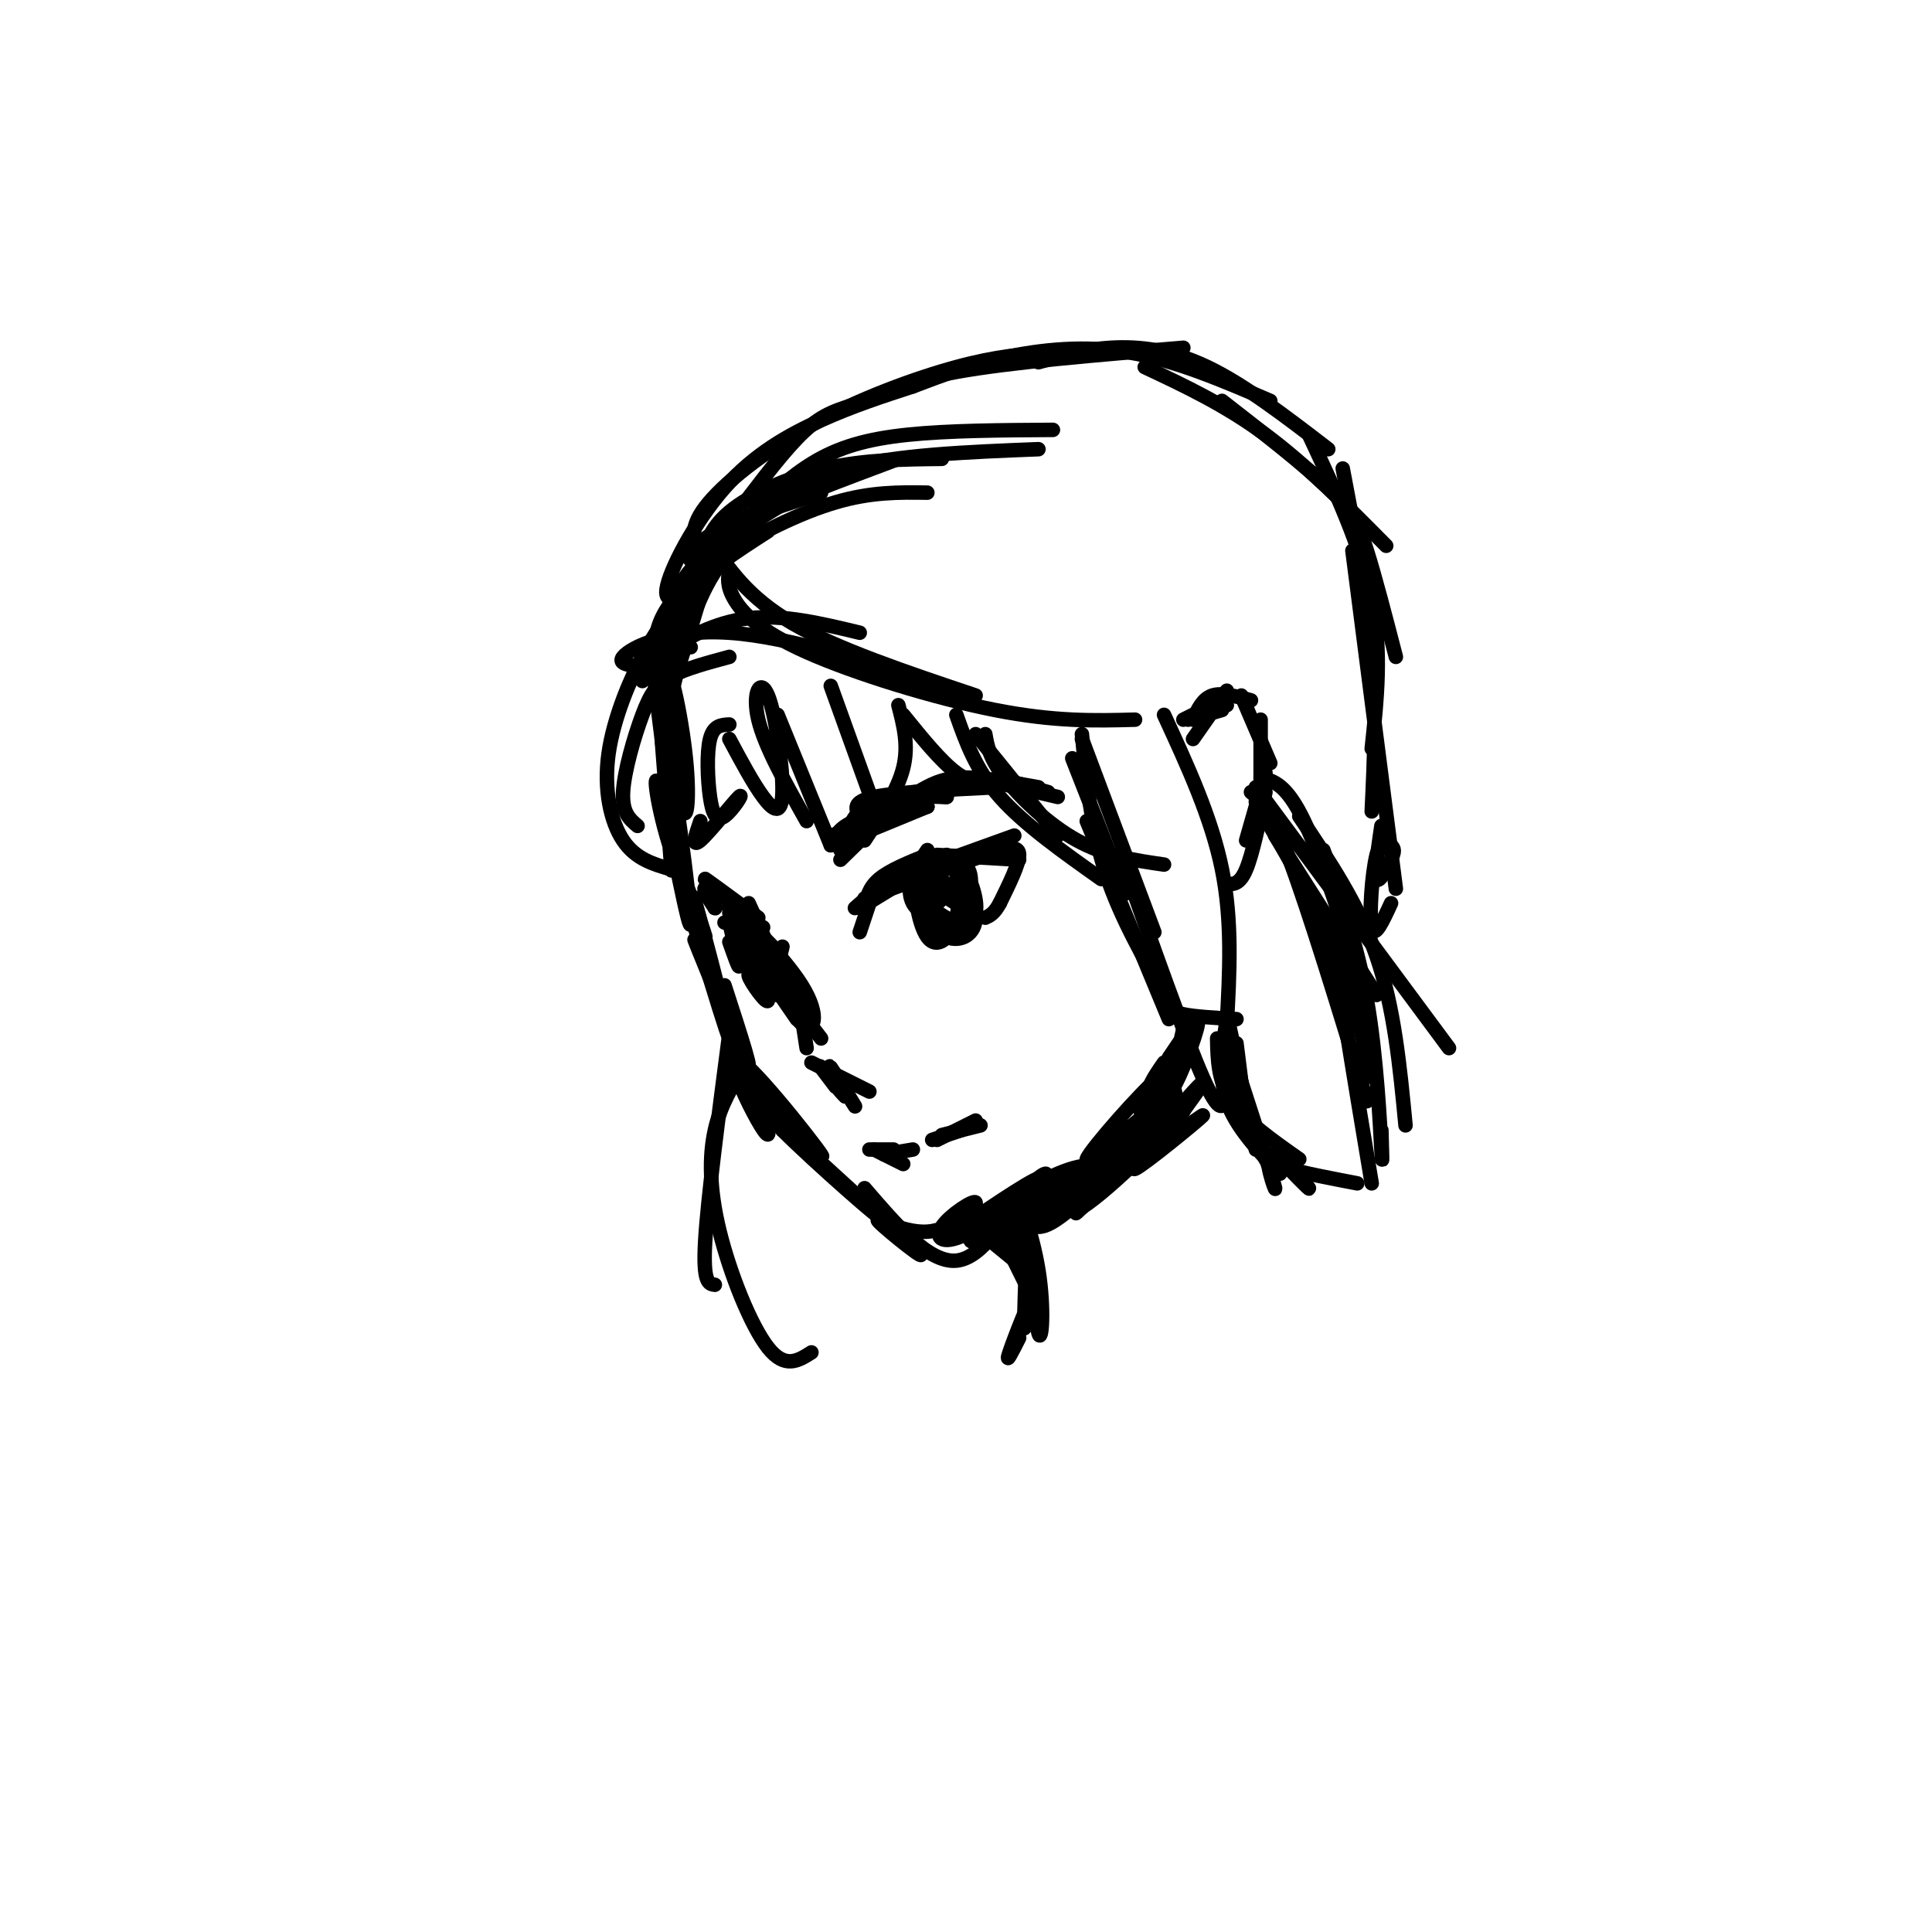 <svg viewBox='0 0 400 400' version='1.1' xmlns='http://www.w3.org/2000/svg' xmlns:xlink='http://www.w3.org/1999/xlink'><g fill='none' stroke='#000000' stroke-width='3' stroke-linecap='round' stroke-linejoin='round'><path d='M170,102c0.000,0.000 -15.000,5.000 -15,5'/><path d='M176,97c-2.833,-0.663 -5.666,-1.327 -10,1c-4.334,2.327 -10.169,7.644 -9,7c1.169,-0.644 9.341,-7.250 9,-7c-0.341,0.250 -9.193,7.354 -14,12c-4.807,4.646 -5.567,6.833 -3,4c2.567,-2.833 8.460,-10.686 5,-6c-3.460,4.686 -16.274,21.910 -19,25c-2.726,3.090 4.637,-7.955 12,-19'/><path d='M147,114c0.500,2.167 -4.250,17.083 -9,32'/><path d='M138,146c-1.537,1.985 -0.880,-9.053 0,-6c0.880,3.053 1.982,20.199 3,26c1.018,5.801 1.952,0.259 1,-9c-0.952,-9.259 -3.791,-22.234 -4,-16c-0.209,6.234 2.213,31.678 2,33c-0.213,1.322 -3.061,-21.480 -4,-29c-0.939,-7.520 0.030,0.240 1,8'/><path d='M137,153c0.774,9.571 2.209,29.497 2,27c-0.209,-2.497 -2.064,-27.419 -1,-25c1.064,2.419 5.045,32.179 5,36c-0.045,3.821 -4.115,-18.295 -6,-26c-1.885,-7.705 -1.584,-0.997 1,8c2.584,8.997 7.453,20.285 8,21c0.547,0.715 -3.226,-9.142 -7,-19'/><path d='M139,175c2.107,8.036 10.875,37.625 12,40c1.125,2.375 -5.393,-22.464 -7,-28c-1.607,-5.536 1.696,8.232 5,22'/><path d='M150,204c3.382,10.415 6.763,20.830 4,15c-2.763,-5.830 -11.672,-27.905 -10,-24c1.672,3.905 13.923,33.789 15,39c1.077,5.211 -9.021,-14.253 -7,-15c2.021,-0.747 16.159,17.222 18,20c1.841,2.778 -8.617,-9.635 -12,-13c-3.383,-3.365 0.308,2.317 4,8'/><path d='M162,234c6.881,6.893 22.083,20.125 19,17c-3.083,-3.125 -24.452,-22.607 -26,-24c-1.548,-1.393 16.726,15.304 35,32'/><path d='M190,259c3.190,3.356 -6.335,-4.253 -8,-6c-1.665,-1.747 4.531,2.369 10,2c5.469,-0.369 10.210,-5.222 10,-6c-0.210,-0.778 -5.371,2.521 -7,5c-1.629,2.479 0.275,4.139 6,1c5.725,-3.139 15.272,-11.076 14,-11c-1.272,0.076 -13.363,8.165 -17,11c-3.637,2.835 1.182,0.418 6,-2'/><path d='M204,253c5.949,-2.435 17.823,-7.522 21,-10c3.177,-2.478 -2.343,-2.345 -10,2c-7.657,4.345 -17.452,12.903 -13,12c4.452,-0.903 23.152,-11.267 33,-17c9.848,-5.733 10.846,-6.836 2,-2c-8.846,4.836 -27.535,15.610 -26,14c1.535,-1.610 23.296,-15.603 29,-19c5.704,-3.397 -4.648,3.801 -15,11'/><path d='M225,244c-3.267,2.689 -3.933,3.911 -2,2c1.933,-1.911 6.467,-6.956 11,-12'/><path d='M172,221c2.733,4.400 5.467,8.800 5,8c-0.467,-0.800 -4.133,-6.800 -5,-8c-0.867,-1.200 1.067,2.400 3,6'/><path d='M175,227c-0.778,-0.578 -4.222,-5.022 -5,-6c-0.778,-0.978 1.111,1.511 3,4'/><path d='M227,241c3.054,-2.583 6.109,-5.166 9,-8c2.891,-2.834 5.620,-5.920 2,-3c-3.620,2.920 -13.589,11.844 -13,10c0.589,-1.844 11.735,-14.458 15,-17c3.265,-2.542 -1.353,4.988 -3,7c-1.647,2.012 -0.324,-1.494 1,-5'/><path d='M238,225c0.667,-1.667 1.833,-3.333 3,-5'/><path d='M180,238c0.000,0.000 5.000,0.000 5,0'/><path d='M181,238c0.000,0.000 6.000,3.000 6,3'/><path d='M193,236c0.000,0.000 6.000,-2.000 6,-2'/><path d='M194,236c0.000,0.000 8.000,-4.000 8,-4'/><path d='M195,235c0.000,0.000 8.000,-2.000 8,-2'/><path d='M183,239c0.000,0.000 6.000,-1.000 6,-1'/><path d='M156,194c-2.333,-2.750 -4.667,-5.500 -5,-6c-0.333,-0.500 1.333,1.250 3,3'/><path d='M154,191c-0.167,0.500 -2.083,0.250 -4,0'/><path d='M151,191c1.000,4.167 2.000,8.333 2,9c0.000,0.667 -1.000,-2.167 -2,-5'/><path d='M177,188c0.000,0.000 8.000,-7.000 8,-7'/><path d='M179,188c0.417,-2.083 0.833,-4.167 3,-6c2.167,-1.833 6.083,-3.417 10,-5'/><path d='M178,188c0.000,0.000 18.000,-11.000 18,-11'/><path d='M179,186c0.000,0.000 25.000,-9.000 25,-9'/><path d='M185,182c0.000,0.000 25.000,-9.000 25,-9'/><path d='M194,177c0.000,0.000 17.000,1.000 17,1'/><path d='M207,176c2.000,-0.417 4.000,-0.833 4,1c0.000,1.833 -2.000,5.917 -4,10'/><path d='M207,187c-1.167,2.167 -2.083,2.583 -3,3'/><path d='M180,187c0.000,0.000 -2.000,6.000 -2,6'/><path d='M155,193c0.000,0.000 6.000,7.000 6,7'/><path d='M159,197c-1.750,1.750 -3.500,3.500 -3,5c0.500,1.500 3.250,2.750 6,4'/><path d='M162,196c-0.667,2.750 -1.333,5.500 -2,6c-0.667,0.500 -1.333,-1.250 -2,-3'/><path d='M192,182c0.000,0.000 1.000,9.000 1,9'/><path d='M192,182c-0.833,2.583 -1.667,5.167 -1,7c0.667,1.833 2.833,2.917 5,4'/><path d='M190,186c1.500,3.417 3.000,6.833 5,7c2.000,0.167 4.500,-2.917 7,-6'/><path d='M199,178c1.786,3.973 3.573,7.946 3,11c-0.573,3.054 -3.504,5.190 -6,3c-2.496,-2.190 -4.557,-8.705 -6,-10c-1.443,-1.295 -2.270,2.630 -1,5c1.270,2.370 4.635,3.185 8,4'/><path d='M197,191c2.331,-1.161 4.159,-6.065 4,-9c-0.159,-2.935 -2.305,-3.903 -2,-2c0.305,1.903 3.061,6.675 3,10c-0.061,3.325 -2.940,5.203 -6,4c-3.060,-1.203 -6.303,-5.487 -7,-9c-0.697,-3.513 1.151,-6.257 3,-9'/><path d='M155,193c-0.022,3.600 -0.044,7.200 0,7c0.044,-0.200 0.156,-4.200 1,-5c0.844,-0.800 2.422,1.600 4,4'/><path d='M195,182c1.917,2.583 3.833,5.167 3,5c-0.833,-0.167 -4.417,-3.083 -8,-6'/><path d='M190,181c-1.152,2.064 -0.030,10.223 2,13c2.030,2.777 4.970,0.171 6,-4c1.030,-4.171 0.152,-9.906 0,-10c-0.152,-0.094 0.424,5.453 1,11'/><path d='M199,191c-2.234,0.349 -8.321,-4.278 -10,-7c-1.679,-2.722 1.048,-3.541 2,-2c0.952,1.541 0.129,5.440 1,6c0.871,0.560 3.435,-2.220 6,-5'/><path d='M155,187c4.083,8.917 8.167,17.833 9,20c0.833,2.167 -1.583,-2.417 -4,-7'/><path d='M160,200c0.454,1.803 3.588,9.809 6,12c2.412,2.191 4.100,-1.433 0,-8c-4.100,-6.567 -13.988,-16.076 -15,-17c-1.012,-0.924 6.854,6.736 9,9c2.146,2.264 -1.427,-0.868 -5,-4'/><path d='M155,192c-1.978,-1.689 -4.422,-3.911 -4,-4c0.422,-0.089 3.711,1.956 7,4'/><path d='M165,204c0.000,0.000 2.000,13.000 2,13'/><path d='M168,220c0.000,0.000 12.000,6.000 12,6'/><path d='M151,189c3.956,8.244 7.911,16.489 8,18c0.089,1.511 -3.689,-3.711 -4,-5c-0.311,-1.289 2.844,1.356 6,4'/><path d='M161,206c-0.844,-2.267 -5.956,-9.933 -6,-10c-0.044,-0.067 4.978,7.467 10,15'/><path d='M165,211c-1.333,-1.844 -9.667,-13.956 -10,-15c-0.333,-1.044 7.333,8.978 15,19'/><path d='M157,190c-5.911,-4.345 -11.821,-8.690 -11,-8c0.821,0.690 8.375,6.417 9,7c0.625,0.583 -5.679,-3.976 -8,-5c-2.321,-1.024 -0.661,1.488 1,4'/><path d='M148,188c0.167,0.333 0.083,-0.833 0,-2'/><path d='M174,178c2.833,-2.750 5.667,-5.500 6,-6c0.333,-0.500 -1.833,1.250 -4,3'/><path d='M176,175c0.167,-0.500 2.583,-3.250 5,-6'/><path d='M174,176c0.000,0.000 13.000,-9.000 13,-9'/><path d='M175,174c0.000,0.000 17.000,-7.000 17,-7'/><path d='M172,173c0.000,0.000 20.000,-6.000 20,-6'/><path d='M172,175c0.833,-1.833 1.667,-3.667 5,-5c3.333,-1.333 9.167,-2.167 15,-3'/><path d='M173,174c4.083,-3.250 8.167,-6.500 12,-8c3.833,-1.500 7.417,-1.250 11,-1'/><path d='M175,173c1.250,-2.833 2.500,-5.667 6,-7c3.500,-1.333 9.250,-1.167 15,-1'/><path d='M176,172c2.250,-2.750 4.500,-5.500 9,-7c4.500,-1.500 11.250,-1.750 18,-2'/><path d='M178,169c-0.833,-1.500 -1.667,-3.000 3,-4c4.667,-1.000 14.833,-1.500 25,-2'/><path d='M190,164c2.417,-1.417 4.833,-2.833 9,-3c4.167,-0.167 10.083,0.917 16,2'/><path d='M202,161c0.000,0.000 17.000,4.000 17,4'/><path d='M210,162c0.000,0.000 7.000,2.000 7,2'/><path d='M138,153c-1.083,-9.417 -2.167,-18.833 0,-26c2.167,-7.167 7.583,-12.083 13,-17'/><path d='M139,144c2.000,-8.500 4.000,-17.000 8,-24c4.000,-7.000 10.000,-12.500 16,-18'/><path d='M139,140c0.822,-5.889 1.644,-11.778 4,-17c2.356,-5.222 6.244,-9.778 12,-14c5.756,-4.222 13.378,-8.111 21,-12'/><path d='M143,123c0.822,-2.756 1.644,-5.511 3,-8c1.356,-2.489 3.244,-4.711 10,-8c6.756,-3.289 18.378,-7.644 30,-12'/><path d='M145,117c0.844,-3.689 1.689,-7.378 6,-11c4.311,-3.622 12.089,-7.178 20,-9c7.911,-1.822 15.956,-1.911 24,-2'/><path d='M153,110c5.833,-5.083 11.667,-10.167 22,-13c10.333,-2.833 25.167,-3.417 40,-4'/><path d='M152,110c5.200,-5.267 10.400,-10.533 16,-14c5.600,-3.467 11.600,-5.133 20,-6c8.400,-0.867 19.200,-0.933 30,-1'/><path d='M256,216c0.000,0.000 2.000,16.000 2,16'/><path d='M254,210c0.000,0.000 6.000,28.000 6,28'/><path d='M254,211c-0.917,5.833 -1.833,11.667 0,17c1.833,5.333 6.417,10.167 11,15'/><path d='M252,215c0.083,4.417 0.167,8.833 3,13c2.833,4.167 8.417,8.083 14,12'/><path d='M236,238c4.846,-4.187 9.692,-8.374 9,-8c-0.692,0.374 -6.923,5.307 -7,5c-0.077,-0.307 6.000,-5.856 7,-6c1.000,-0.144 -3.077,5.115 -4,4c-0.923,-1.115 1.308,-8.604 2,-11c0.692,-2.396 -0.154,0.302 -1,3'/><path d='M242,225c-2.365,4.761 -7.777,15.162 -7,16c0.777,0.838 7.744,-7.889 5,-6c-2.744,1.889 -15.200,14.393 -17,16c-1.800,1.607 7.057,-7.684 10,-11c2.943,-3.316 -0.029,-0.658 -3,2'/><path d='M230,242c-4.333,2.667 -13.667,8.333 -23,14'/><path d='M179,246c6.673,7.764 13.346,15.528 19,15c5.654,-0.528 10.289,-9.348 14,-14c3.711,-4.652 6.499,-5.137 3,-2c-3.499,3.137 -13.285,9.896 -13,10c0.285,0.104 10.643,-6.448 21,-13'/><path d='M223,242c-1.089,1.044 -14.311,10.156 -14,10c0.311,-0.156 14.156,-9.578 28,-19'/><path d='M204,255c0.000,0.000 3.000,3.000 3,3'/><path d='M204,256c0.000,0.000 11.000,9.000 11,9'/><path d='M209,259c-2.013,-4.067 -4.026,-8.134 -2,-4c2.026,4.134 8.089,16.469 8,16c-0.089,-0.469 -6.332,-13.742 -7,-15c-0.668,-1.258 4.238,9.498 6,13c1.762,3.502 0.381,-0.249 -1,-4'/><path d='M213,265c-1.507,-5.437 -4.774,-17.028 -4,-14c0.774,3.028 5.588,20.677 6,21c0.412,0.323 -3.577,-16.679 -4,-21c-0.423,-4.321 2.722,4.038 4,12c1.278,7.962 0.690,15.528 0,13c-0.690,-2.528 -1.483,-15.151 -2,-17c-0.517,-1.849 -0.759,7.075 -1,16'/><path d='M212,275c0.619,0.143 2.667,-7.500 2,-7c-0.667,0.500 -4.048,9.143 -5,12c-0.952,2.857 0.524,-0.071 2,-3'/><path d='M211,252c1.230,0.999 2.461,1.999 4,2c1.539,0.001 3.388,-0.995 7,-4c3.612,-3.005 8.987,-8.019 6,-6c-2.987,2.019 -14.336,11.071 -12,9c2.336,-2.071 18.358,-15.267 21,-17c2.642,-1.733 -8.096,7.995 -12,12c-3.904,4.005 -0.972,2.287 3,-1c3.972,-3.287 8.986,-8.144 14,-13'/><path d='M242,234c-0.473,0.621 -8.654,8.675 -7,8c1.654,-0.675 13.144,-10.078 14,-11c0.856,-0.922 -8.924,6.636 -10,6c-1.076,-0.636 6.550,-9.468 9,-12c2.450,-2.532 -0.275,1.234 -3,5'/><path d='M245,230c-0.833,0.000 -1.417,-2.500 -2,-5'/><path d='M254,219c0.000,0.000 8.000,21.000 8,21'/><path d='M257,224c3.365,10.354 6.730,20.708 7,22c0.270,1.292 -2.557,-6.478 -1,-7c1.557,-0.522 7.496,6.206 8,7c0.504,0.794 -4.427,-4.344 -6,-6c-1.573,-1.656 0.214,0.172 2,2'/><path d='M267,242c2.667,0.833 8.333,1.917 14,3'/><path d='M242,219c3.133,-4.667 6.267,-9.333 6,-7c-0.267,2.333 -3.933,11.667 -5,13c-1.067,1.333 0.467,-5.333 2,-12'/><path d='M245,149c0.000,0.000 2.000,-1.000 2,-1'/><path d='M246,149c0.000,0.000 7.000,-2.000 7,-2'/><path d='M248,148c0.000,0.000 6.000,-2.000 6,-2'/><path d='M247,153c0.000,0.000 7.000,-10.000 7,-10'/><path d='M247,149c1.000,-2.167 2.000,-4.333 4,-5c2.000,-0.667 5.000,0.167 8,1'/><path d='M257,144c0.000,0.000 6.000,14.000 6,14'/><path d='M261,149c0.000,0.000 0.000,18.000 0,18'/><path d='M262,160c0.000,0.000 -4.000,14.000 -4,14'/><path d='M262,164c-1.333,6.417 -2.667,12.833 -4,16c-1.333,3.167 -2.667,3.083 -4,3'/><path d='M222,157c0.000,0.000 11.000,28.000 11,28'/><path d='M224,152c0.952,9.827 1.905,19.655 5,29c3.095,9.345 8.333,18.208 11,23c2.667,4.792 2.762,5.512 5,6c2.238,0.488 6.619,0.744 11,1'/><path d='M232,177c6.667,18.833 13.333,37.667 17,46c3.667,8.333 4.333,6.167 5,4'/><path d='M241,148c4.917,10.667 9.833,21.333 12,32c2.167,10.667 1.583,21.333 1,32'/><path d='M147,112c3.917,5.833 7.833,11.667 17,17c9.167,5.333 23.583,10.167 38,15'/><path d='M151,118c-0.286,1.637 -0.571,3.274 1,6c1.571,2.726 5.000,6.542 15,11c10.000,4.458 26.571,9.560 39,12c12.429,2.440 20.714,2.220 29,2'/><path d='M198,143c-17.222,-5.578 -34.444,-11.156 -47,-12c-12.556,-0.844 -20.444,3.044 -22,5c-1.556,1.956 3.222,1.978 8,2'/><path d='M178,131c-7.933,-1.911 -15.867,-3.822 -23,-3c-7.133,0.822 -13.467,4.378 -17,7c-3.533,2.622 -4.267,4.311 -5,6'/><path d='M138,143c-1.667,-1.267 -3.333,-2.533 -3,-6c0.333,-3.467 2.667,-9.133 7,-14c4.333,-4.867 10.667,-8.933 17,-13'/><path d='M136,140c-0.476,-3.917 -0.952,-7.833 1,-12c1.952,-4.167 6.333,-8.583 13,-13c6.667,-4.417 15.619,-8.833 23,-11c7.381,-2.167 13.190,-2.083 19,-2'/><path d='M145,117c-1.667,-0.667 -3.333,-1.333 -2,-3c1.333,-1.667 5.667,-4.333 10,-7'/><path d='M146,121c-4.256,2.423 -8.512,4.845 -8,1c0.512,-3.845 5.792,-13.958 12,-21c6.208,-7.042 13.345,-11.012 20,-14c6.655,-2.988 12.827,-4.994 19,-7'/><path d='M145,115c-1.286,-2.643 -2.571,-5.286 1,-10c3.571,-4.714 12.000,-11.500 22,-17c10.000,-5.500 21.571,-9.714 30,-12c8.429,-2.286 13.714,-2.643 19,-3'/><path d='M155,103c4.536,-5.923 9.071,-11.845 13,-15c3.929,-3.155 7.250,-3.542 11,-5c3.750,-1.458 7.929,-3.988 19,-6c11.071,-2.012 29.036,-3.506 47,-5'/><path d='M189,80c5.778,-2.200 11.556,-4.400 19,-6c7.444,-1.600 16.556,-2.600 26,-1c9.444,1.600 19.222,5.800 29,10'/><path d='M215,75c4.667,-1.333 9.333,-2.667 15,-3c5.667,-0.333 12.333,0.333 20,4c7.667,3.667 16.333,10.333 25,17'/><path d='M237,76c8.333,3.917 16.667,7.833 25,14c8.333,6.167 16.667,14.583 25,23'/><path d='M253,83c8.533,6.644 17.067,13.289 22,18c4.933,4.711 6.267,7.489 8,13c1.733,5.511 3.867,13.756 6,22'/><path d='M271,90c5.417,11.583 10.833,23.167 13,34c2.167,10.833 1.083,20.917 0,31'/><path d='M278,97c2.500,13.083 5.000,26.167 6,38c1.000,11.833 0.500,22.417 0,33'/><path d='M280,114c0.000,0.000 9.000,70.000 9,70'/><path d='M264,173c0.000,0.000 21.000,33.000 21,33'/><path d='M260,166c6.000,10.250 12.000,20.500 16,30c4.000,9.500 6.000,18.250 8,27'/><path d='M259,164c2.000,1.667 4.000,3.333 8,14c4.000,10.667 10.000,30.333 16,50'/><path d='M261,161c2.667,0.667 5.333,1.333 9,9c3.667,7.667 8.333,22.333 13,37'/><path d='M260,163c0.000,0.000 40.000,54.000 40,54'/><path d='M269,169c6.167,9.167 12.333,18.333 16,29c3.667,10.667 4.833,22.833 6,35'/><path d='M274,176c3.467,9.556 6.933,19.111 9,31c2.067,11.889 2.733,26.111 3,31c0.267,4.889 0.133,0.444 0,-4'/><path d='M283,214c-3.583,-13.083 -7.167,-26.167 -7,-21c0.167,5.167 4.083,28.583 8,52'/><path d='M151,214c-2.250,17.167 -4.500,34.333 -5,43c-0.500,8.667 0.750,8.833 2,9'/><path d='M154,221c-2.405,3.827 -4.810,7.655 -6,13c-1.190,5.345 -1.167,12.208 1,21c2.167,8.792 6.476,19.512 10,24c3.524,4.488 6.262,2.744 9,1'/><path d='M151,136c-4.530,1.220 -9.060,2.440 -12,4c-2.940,1.560 -4.292,3.458 -6,8c-1.708,4.542 -3.774,11.726 -4,16c-0.226,4.274 1.387,5.637 3,7'/><path d='M143,134c-1.767,-0.826 -3.534,-1.652 -5,-2c-1.466,-0.348 -2.630,-0.217 -5,4c-2.370,4.217 -5.946,12.520 -7,20c-1.054,7.480 0.413,14.137 3,18c2.587,3.863 6.293,4.931 10,6'/><path d='M151,150c-1.641,0.084 -3.282,0.168 -4,3c-0.718,2.832 -0.513,8.414 0,12c0.513,3.586 1.333,5.178 3,4c1.667,-1.178 4.179,-5.125 3,-4c-1.179,1.125 -6.051,7.321 -8,9c-1.949,1.679 -0.974,-1.161 0,-4'/><path d='M151,153c2.447,4.573 4.893,9.145 7,12c2.107,2.855 3.874,3.992 4,-1c0.126,-4.992 -1.389,-16.113 -3,-20c-1.611,-3.887 -3.317,-0.539 -2,5c1.317,5.539 5.659,13.270 10,21'/><path d='M161,148c0.000,0.000 11.000,27.000 11,27'/><path d='M172,142c0.000,0.000 9.000,25.000 9,25'/><path d='M186,146c1.083,4.167 2.167,8.333 1,13c-1.167,4.667 -4.583,9.833 -8,15'/><path d='M187,148c3.917,4.833 7.833,9.667 11,12c3.167,2.333 5.583,2.167 8,2'/><path d='M202,152c0.000,0.000 17.000,21.000 17,21'/><path d='M198,148c2.000,5.667 4.000,11.333 9,17c5.000,5.667 13.000,11.333 21,17'/><path d='M204,152c0.422,2.467 0.844,4.933 4,9c3.156,4.067 9.044,9.733 15,13c5.956,3.267 11.978,4.133 18,5'/><path d='M224,153c0.000,0.000 15.000,40.000 15,40'/><path d='M225,170c0.000,0.000 17.000,41.000 17,41'/><path d='M286,171c-0.742,5.029 -1.484,10.058 -1,11c0.484,0.942 2.193,-2.203 3,-4c0.807,-1.797 0.711,-2.244 0,-3c-0.711,-0.756 -2.038,-1.819 -3,2c-0.962,3.819 -1.561,12.520 -1,15c0.561,2.480 2.280,-1.260 4,-5'/></g>
</svg>